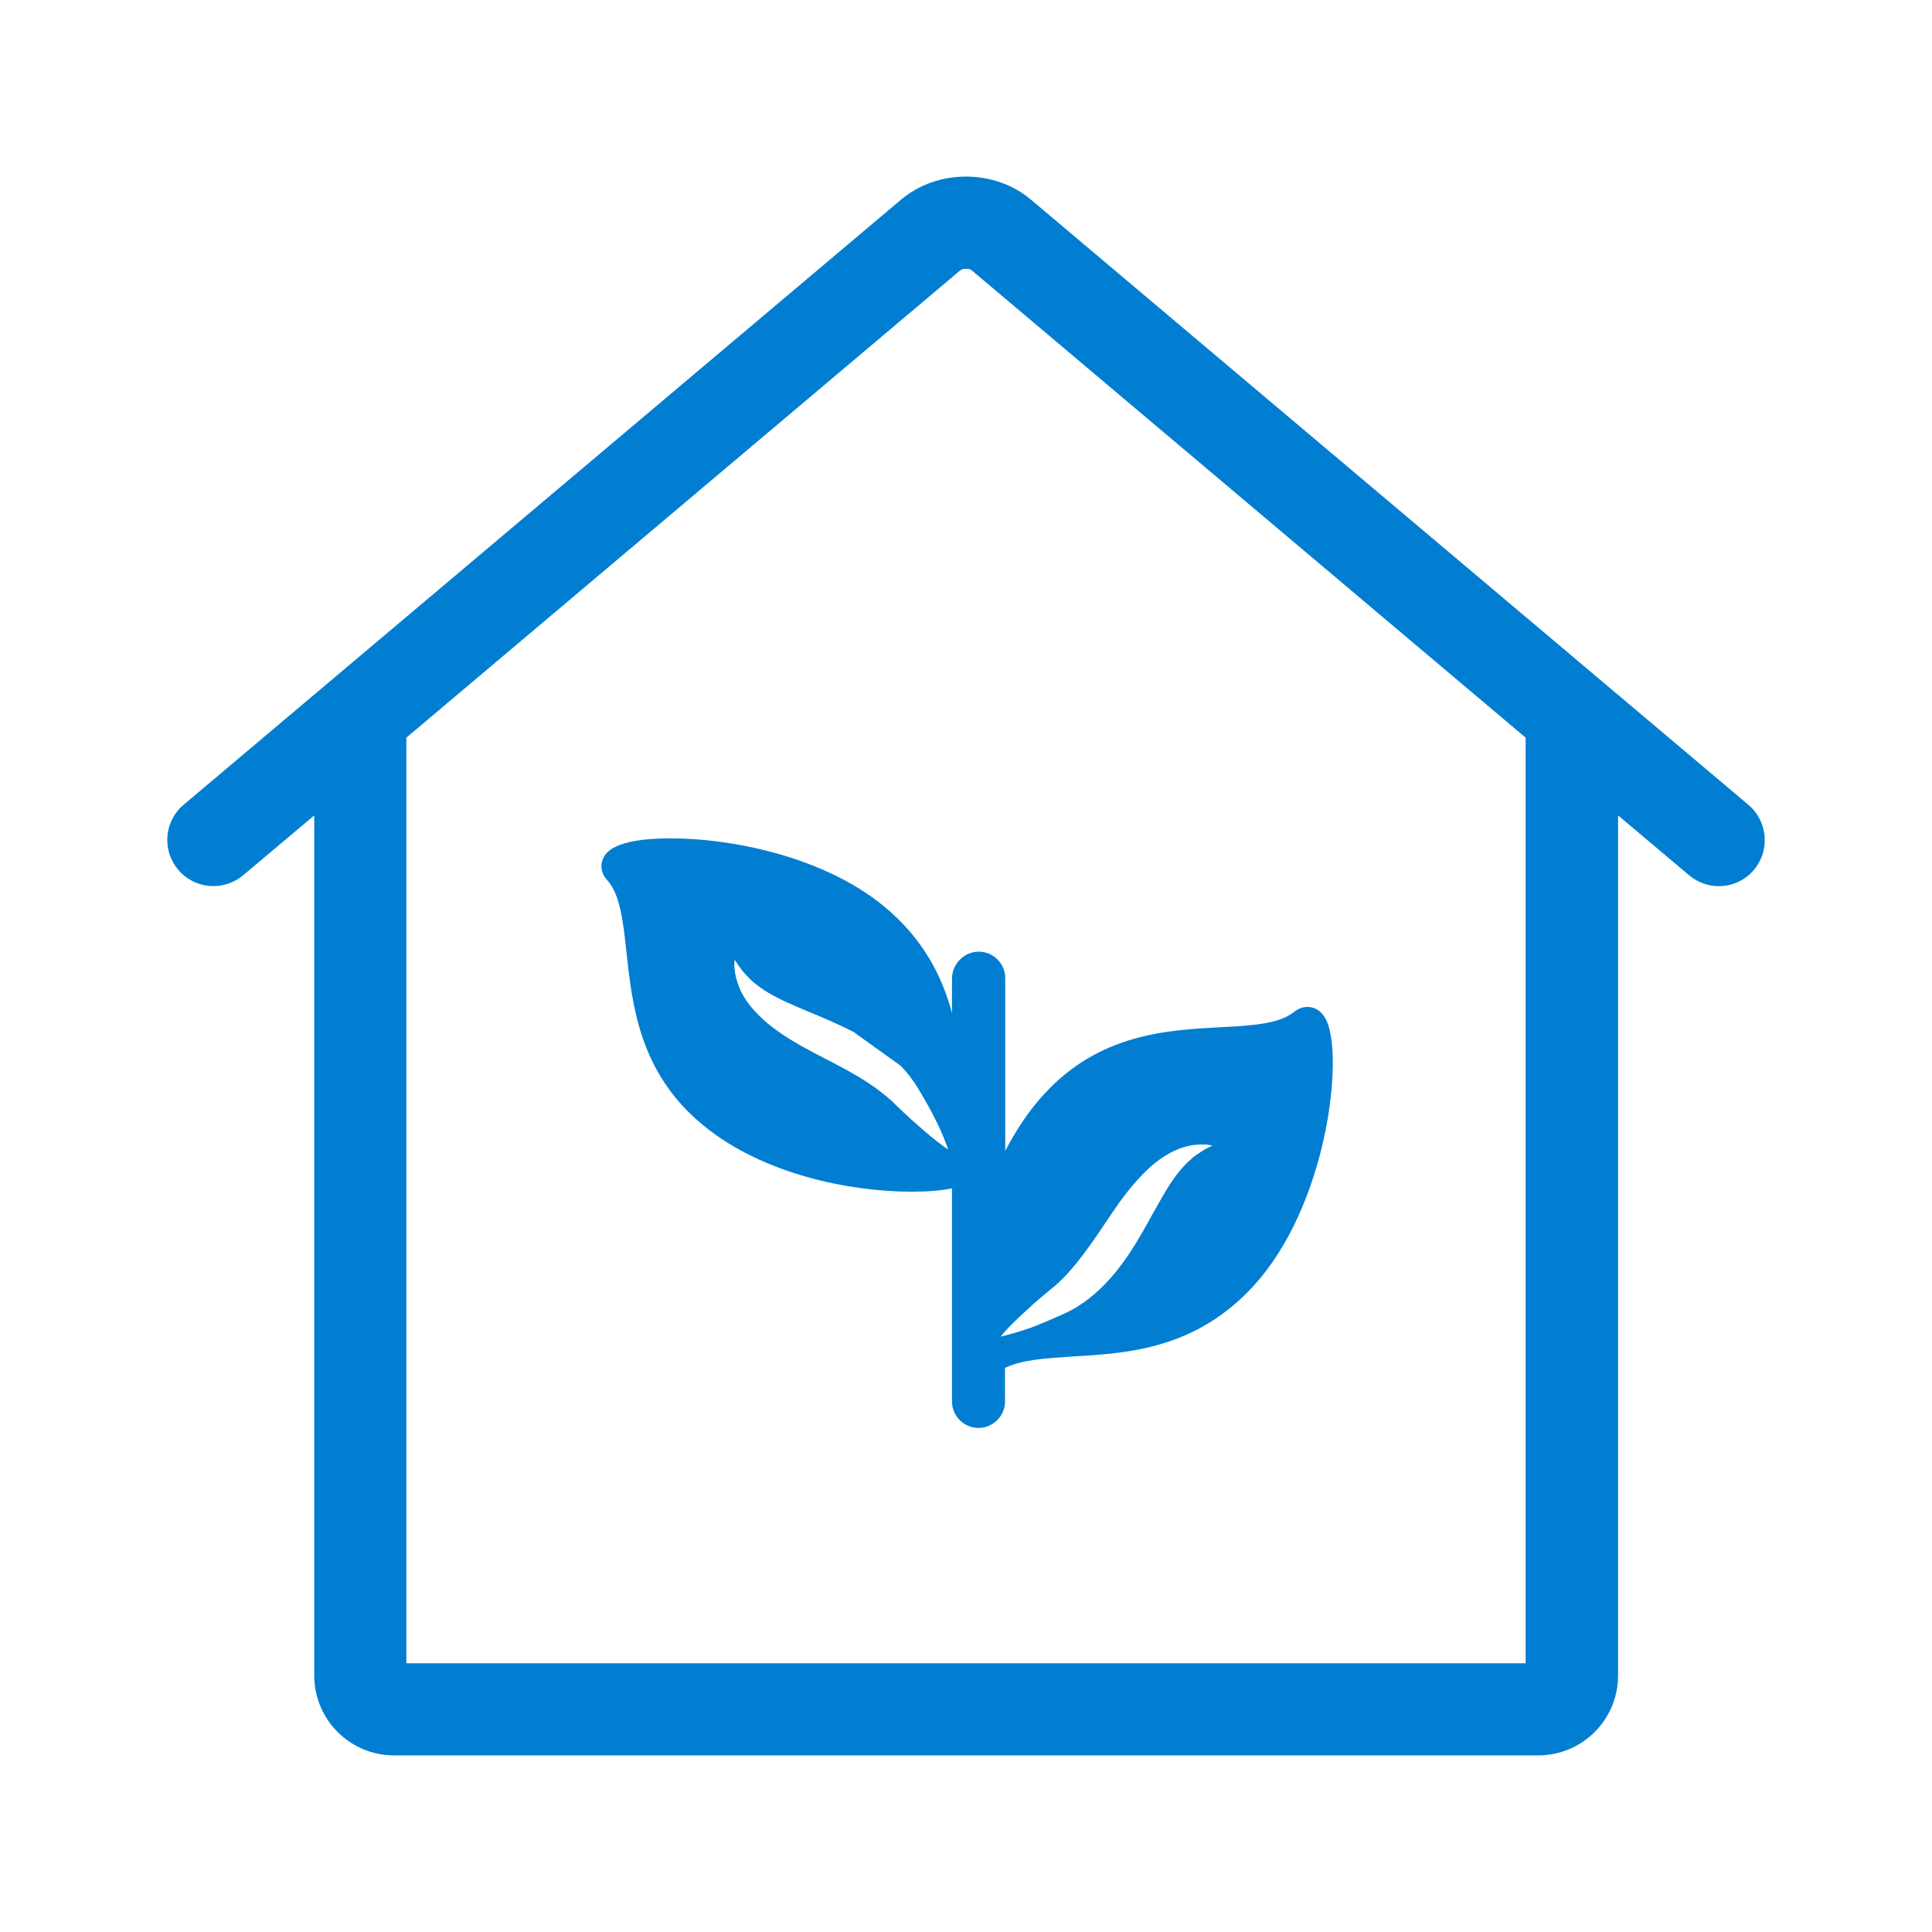 <?xml version="1.0" encoding="utf-8"?>
<!-- Generator: Adobe Illustrator 16.0.0, SVG Export Plug-In . SVG Version: 6.00 Build 0)  -->
<!DOCTYPE svg PUBLIC "-//W3C//DTD SVG 1.1//EN" "http://www.w3.org/Graphics/SVG/1.1/DTD/svg11.dtd">
<svg version="1.1" id="Layer_1" xmlns="http://www.w3.org/2000/svg" xmlns:xlink="http://www.w3.org/1999/xlink" x="0px" y="0px"
	 width="66px" height="66px" viewBox="0 0 66 66" enable-background="new 0 0 66 66" xml:space="preserve">
<path fill="#017ED2" d="M59.724,27.49L35.22,6.821c-1.248-1.052-3.192-1.052-4.44,0L6.275,27.49
	c-0.669,0.563-0.749,1.552-0.188,2.221C6.65,30.38,7.64,30.46,8.309,29.898l2.426-2.042v29.382c0,1.507,1.221,2.729,2.729,2.729
	h39.083c1.507,0,2.729-1.222,2.729-2.729V27.856l2.425,2.042c0.295,0.25,0.66,0.375,1.017,0.375c0.446,0,0.893-0.188,1.204-0.563
	C60.473,29.051,60.393,28.053,59.724,27.49z M52.117,56.819H13.882v-31.62l18.93-15.971c0.081-0.062,0.304-0.062,0.375,0
	l18.931,15.971V56.819L52.117,56.819z"/>
<path fill="#017ED2" d="M32.521,33.432v1.174c-0.338-1.251-0.976-2.541-2.343-3.662c-2.081-1.698-5.213-2.305-7.271-2.305
	c-1.988,0-2.227,0.522-2.304,0.692c-0.054,0.115-0.146,0.421,0.146,0.744c0.437,0.483,0.538,1.397,0.652,2.449
	c0.2,1.852,0.454,4.147,2.635,5.928c2.034,1.667,5.006,2.258,7.102,2.258c0.553,0,1.015-0.038,1.383-0.115v7.28
	c0,0.498,0.406,0.905,0.906,0.905c0.499,0,0.906-0.407,0.906-0.905V46.73c0.591-0.284,1.397-0.33,2.334-0.392
	c1.865-0.108,4.177-0.253,6.15-2.403c2.534-2.765,3.071-7.771,2.512-9.038c-0.192-0.438-0.499-0.499-0.668-0.499
	c-0.161,0-0.315,0.062-0.462,0.177c-0.514,0.407-1.429,0.46-2.479,0.515c-1.859,0.1-4.171,0.222-6.066,2.303
	c-0.521,0.568-0.952,1.229-1.313,1.92v-5.896c0-0.5-0.406-0.907-0.906-0.907C32.937,32.509,32.521,32.932,32.521,33.432z
	 M31.999,38.982c-0.223-0.168-0.522-0.431-0.876-0.745c-0.177-0.161-0.36-0.338-0.553-0.521c-0.022-0.022-0.046-0.047-0.068-0.069
	l-0.038-0.039l-0.009-0.007l0,0c0,0,0.016,0.015,0.009,0.007h-0.009l-0.015-0.016c-0.047-0.038-0.092-0.084-0.138-0.122
	c-0.101-0.077-0.201-0.161-0.301-0.238c-0.422-0.314-0.913-0.6-1.442-0.875c-0.53-0.277-1.091-0.554-1.605-0.875
	c-0.261-0.161-0.507-0.338-0.729-0.521c-0.223-0.186-0.423-0.385-0.591-0.593c-0.162-0.207-0.292-0.414-0.369-0.614
	c-0.022-0.046-0.038-0.092-0.054-0.146c-0.015-0.046-0.03-0.092-0.046-0.131c-0.022-0.092-0.038-0.169-0.054-0.237
	c-0.008-0.077-0.015-0.139-0.023-0.199c-0.008-0.055,0-0.102,0-0.14c0-0.076,0.009-0.114,0.009-0.114s0.022,0.03,0.068,0.1
	c0.022,0.03,0.046,0.077,0.077,0.115c0.03,0.039,0.068,0.092,0.107,0.146c0.046,0.054,0.092,0.108,0.146,0.168
	c0.062,0.055,0.107,0.117,0.177,0.178c0.13,0.123,0.292,0.238,0.469,0.354c0.177,0.114,0.383,0.223,0.606,0.33
	c0.223,0.107,0.468,0.207,0.729,0.322c0.521,0.215,1.098,0.453,1.681,0.752l1.605,1.152c0.115,0.115,0.223,0.238,0.314,0.36
	c0.046,0.062,0.093,0.123,0.139,0.192l0.016,0.023l0.007,0.007c-0.007-0.007,0.016,0.016,0.009,0.016l0,0l0.007,0.009l0.031,0.045
	c0.015,0.031,0.038,0.062,0.053,0.085c0.139,0.23,0.27,0.452,0.385,0.66c0.054,0.108,0.115,0.207,0.161,0.3
	c0.046,0.1,0.093,0.191,0.138,0.276c0.086,0.176,0.154,0.338,0.208,0.468c0.107,0.261,0.161,0.423,0.161,0.423
	S32.222,39.159,31.999,38.982z M34.495,45.31c0.191-0.199,0.483-0.468,0.837-0.791c0.177-0.153,0.376-0.322,0.583-0.491
	c0.023-0.022,0.054-0.046,0.077-0.062l0.038-0.03l0.008-0.008l0,0c0,0-0.023,0.016-0.008,0.008l0.008-0.008l0.015-0.016
	c0.047-0.038,0.093-0.084,0.139-0.123c0.092-0.092,0.185-0.176,0.269-0.276c0.354-0.384,0.691-0.844,1.03-1.336
	c0.337-0.491,0.668-1.021,1.051-1.497c0.192-0.237,0.392-0.469,0.6-0.669c0.207-0.207,0.431-0.383,0.652-0.521
	c0.223-0.138,0.445-0.245,0.646-0.299c0.046-0.016,0.1-0.031,0.146-0.039s0.093-0.022,0.138-0.031
	c0.093-0.007,0.17-0.022,0.247-0.022c0.075,0,0.145,0,0.199,0c0.053,0,0.1,0.007,0.138,0.016c0.077,0.016,0.115,0.016,0.115,0.016
	s-0.038,0.015-0.107,0.053c-0.03,0.016-0.077,0.039-0.123,0.063c-0.046,0.022-0.1,0.053-0.153,0.092
	c-0.055,0.038-0.115,0.076-0.185,0.123c-0.061,0.053-0.131,0.092-0.191,0.161c-0.139,0.114-0.27,0.261-0.399,0.422
	C40.131,40.211,40,40.396,39.87,40.61c-0.131,0.215-0.261,0.445-0.4,0.69c-0.275,0.492-0.568,1.045-0.937,1.59
	c-0.185,0.27-0.384,0.537-0.605,0.783c-0.224,0.246-0.462,0.484-0.723,0.684c-0.13,0.1-0.261,0.192-0.392,0.276
	c-0.069,0.039-0.138,0.077-0.199,0.115l-0.023,0.016h-0.008c0.008-0.008-0.016,0.008-0.016,0.008l0,0l-0.015,0.007l-0.046,0.023
	c-0.031,0.016-0.063,0.031-0.092,0.047c-0.247,0.115-0.484,0.215-0.699,0.307c-0.108,0.046-0.216,0.092-0.315,0.13
	c-0.1,0.039-0.199,0.077-0.292,0.107c-0.184,0.063-0.353,0.116-0.483,0.153c-0.275,0.077-0.438,0.116-0.438,0.116
	S34.295,45.51,34.495,45.31z"/>
</svg>

